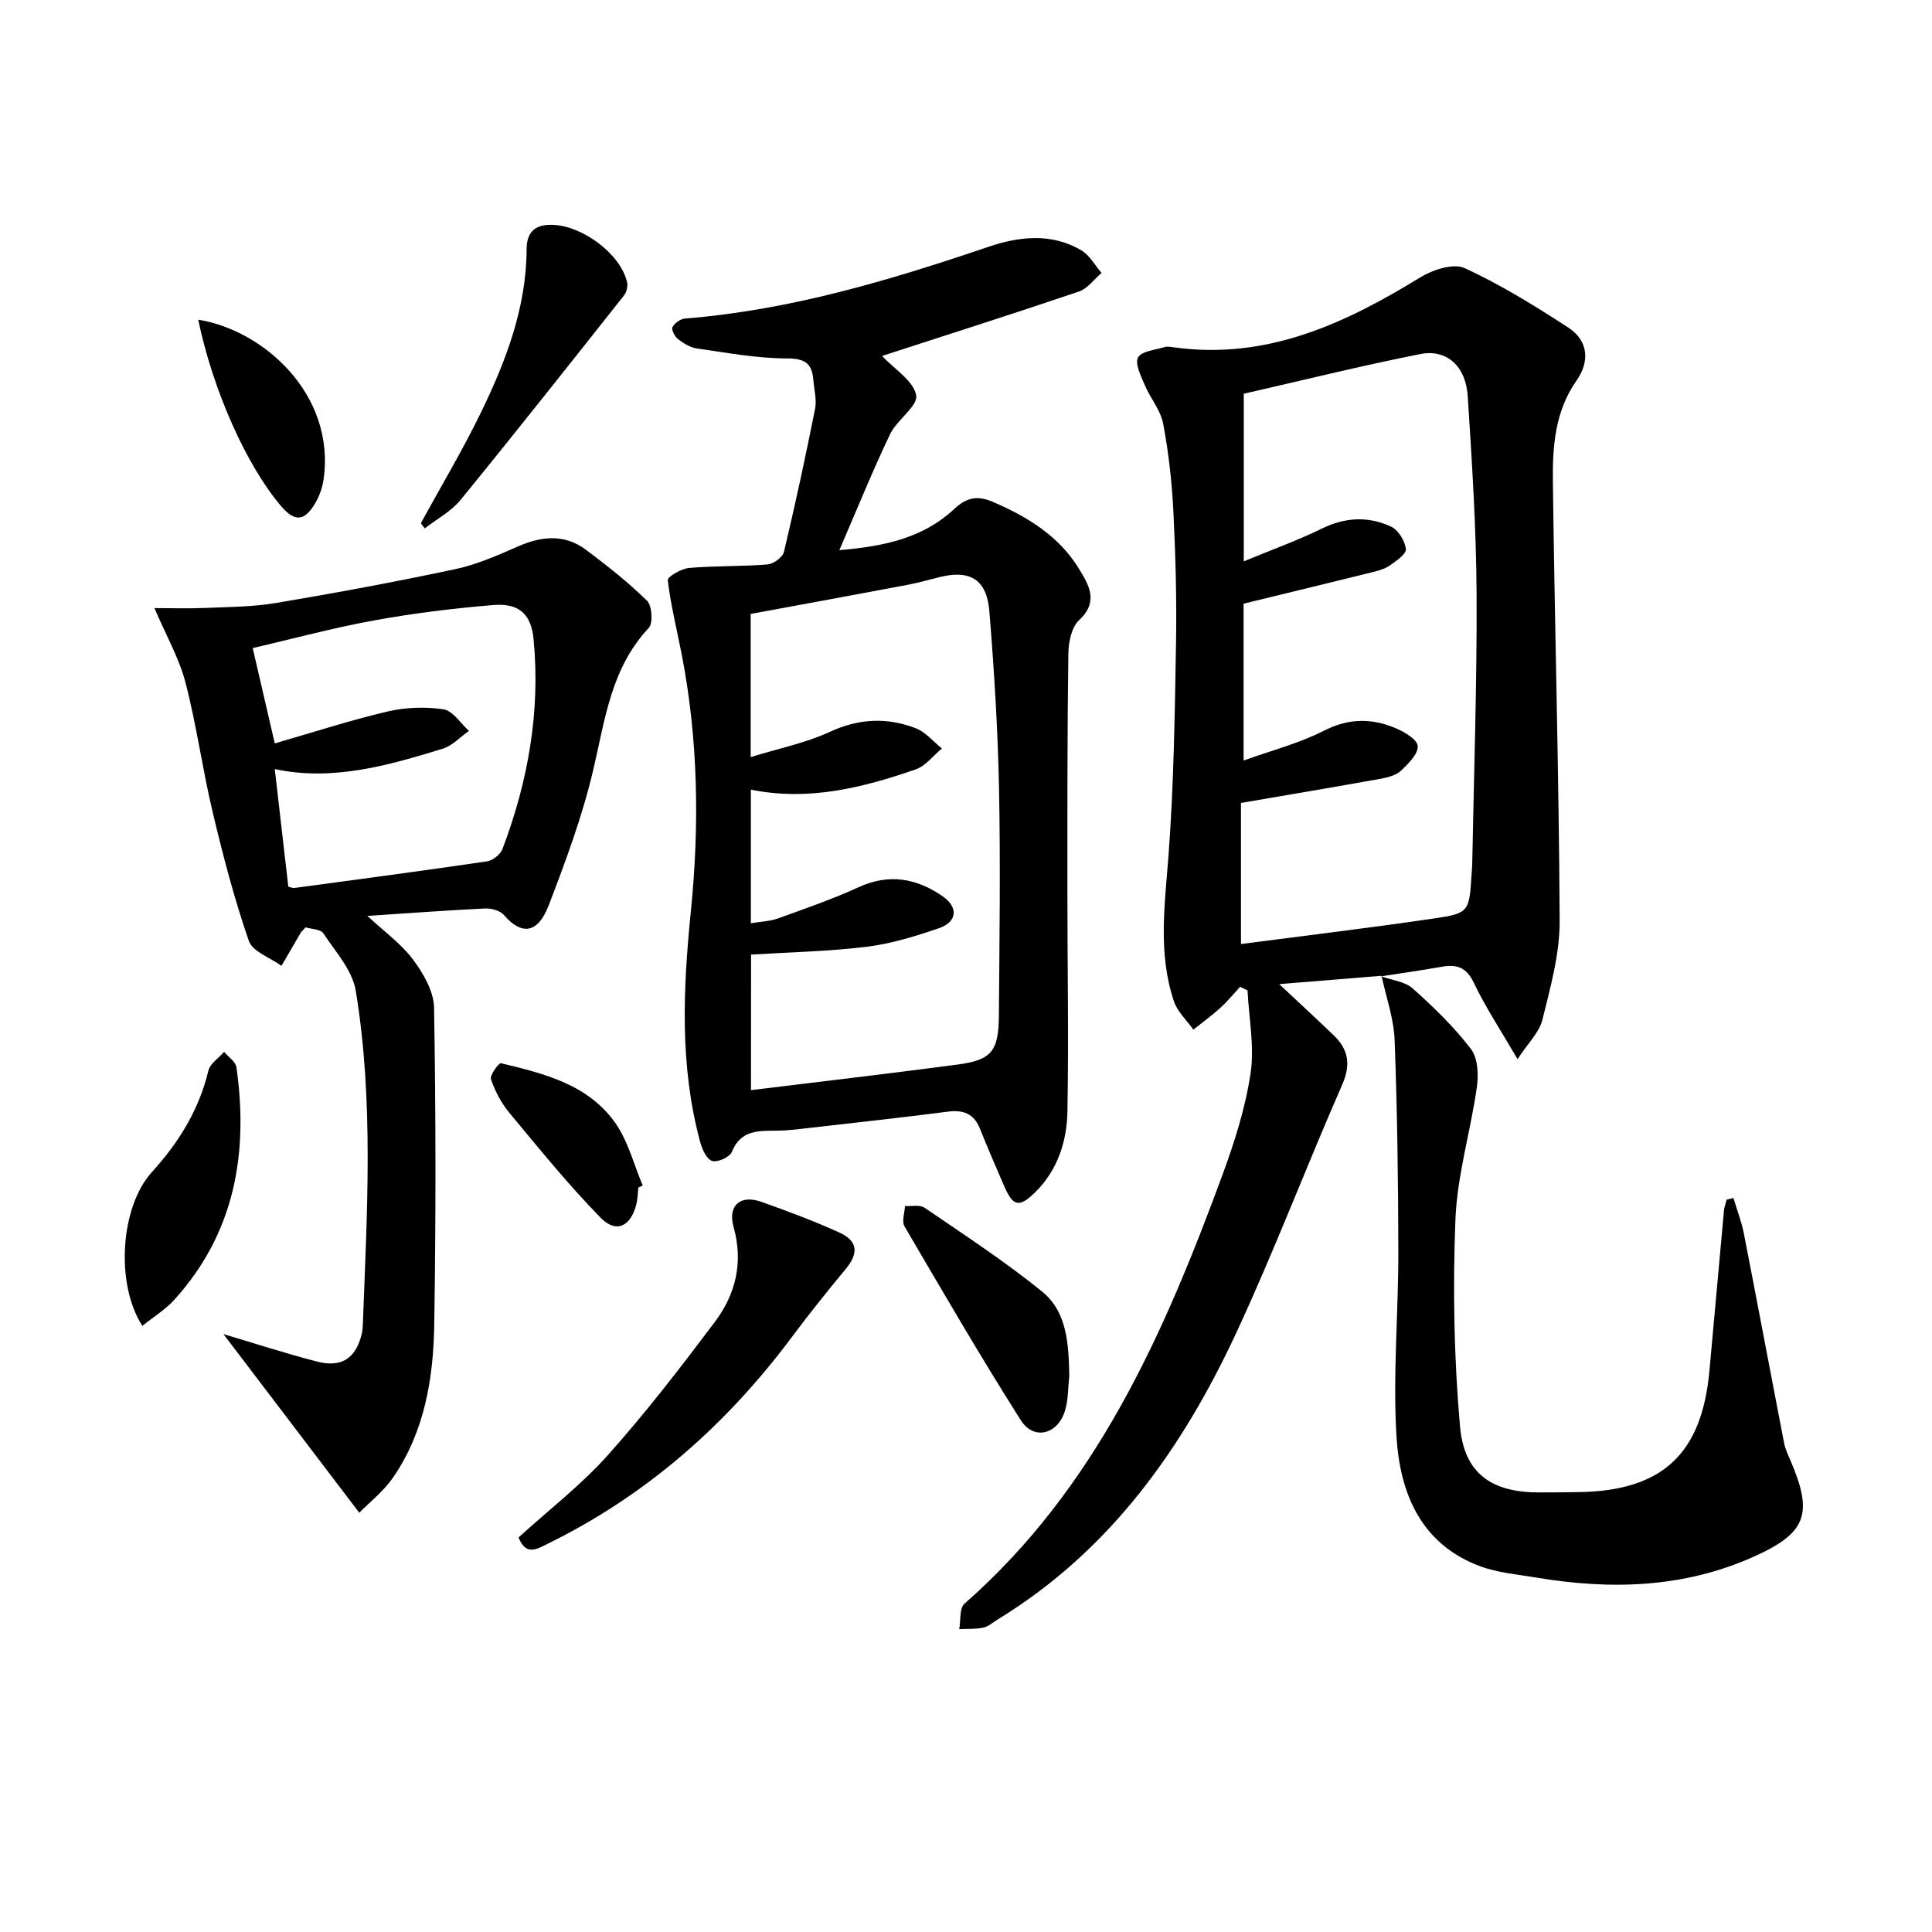 <svg enable-background="new 0 0 400 400" viewBox="0 0 400 400" xmlns="http://www.w3.org/2000/svg"><path d="m286.04 202.03c-6.74.55-13.48 1.09-21.19 1.72 4.33 4.07 7.84 7.29 11.28 10.6 3.09 2.97 3.58 6.09 1.73 10.29-7.46 17.01-14.05 34.41-21.87 51.24-11.18 24.05-26.17 45.2-49.38 59.38-.99.61-1.93 1.48-3.01 1.72-1.61.35-3.33.23-5 .31.33-1.79.01-4.33 1.09-5.27 27.27-23.92 41.28-55.81 53.41-88.78 2.51-6.82 4.75-13.88 5.82-21.03.83-5.56-.35-11.42-.63-17.15-.51-.25-1.02-.51-1.53-.76-1.36 1.47-2.64 3.04-4.12 4.38-1.76 1.6-3.7 3.01-5.57 4.5-1.37-1.95-3.29-3.71-4.02-5.87-3.33-9.89-1.9-19.95-1.13-30.11 1.1-14.56 1.3-29.21 1.56-43.82.16-9.14-.09-18.3-.54-27.43-.3-6.1-.99-12.23-2.12-18.23-.53-2.8-2.65-5.26-3.8-7.98-.78-1.86-2.09-4.4-1.4-5.72s3.55-1.56 5.49-2.16c.6-.18 1.33-.03 1.99.06 19.11 2.63 35.26-4.86 50.93-14.48 2.59-1.59 6.88-3 9.21-1.93 7.47 3.43 14.55 7.82 21.47 12.32 4.15 2.7 4.47 7.02 1.69 10.97-4.5 6.41-4.98 13.73-4.89 21 .37 30.29 1.26 60.57 1.4 90.85.03 6.82-1.91 13.73-3.56 20.45-.65 2.66-3.01 4.89-5.16 8.18-3.45-5.92-6.62-10.71-9.07-15.84-1.56-3.27-3.6-3.82-6.69-3.27-4.14.73-8.31 1.32-12.47 1.97zm-28.57-44.57c5.87-2.12 11.54-3.57 16.63-6.17s9.86-2.63 14.79-.55c1.84.77 4.5 2.31 4.63 3.69.15 1.59-1.88 3.63-3.37 5.06-.99.95-2.63 1.44-4.06 1.7-9.38 1.69-18.78 3.27-29.16 5.05v29.21c13.16-1.72 26.51-3.32 39.81-5.27 7.49-1.1 7.45-1.36 7.95-9.39.04-.66.11-1.33.12-1.99.34-18.64 1-37.28.9-55.92-.07-13.62-.96-27.25-1.83-40.86-.4-6.19-4.34-9.8-9.81-8.72-12.3 2.44-24.47 5.46-36.56 8.22v34.7c5.93-2.46 11.18-4.34 16.16-6.78 4.86-2.38 9.66-2.6 14.37-.39 1.48.7 2.84 2.94 3.04 4.62.12 1.01-1.99 2.47-3.33 3.4-1.06.74-2.43 1.1-3.71 1.42-8.8 2.18-17.61 4.31-26.57 6.49z"/><path d="m182.66 73.68c-.09-.19-.05-.01.05.1 2.48 2.66 6.41 5.04 6.97 8.05.42 2.25-3.98 5.08-5.4 8.06-3.63 7.6-6.79 15.43-10.5 24.01 9.49-.79 17.46-2.6 23.78-8.52 2.61-2.44 4.84-2.83 8.01-1.47 7.18 3.09 13.68 7.06 17.83 13.87 2.01 3.3 4.17 6.76.01 10.62-1.56 1.45-2.19 4.55-2.22 6.91-.22 16.28-.2 32.56-.2 48.85 0 15.32.29 30.64.01 45.96-.11 6.21-2.04 12.18-6.7 16.75-3.3 3.24-4.58 2.9-6.41-1.33-1.71-3.94-3.41-7.88-5.01-11.87-1.26-3.14-3.46-3.93-6.69-3.51-9.39 1.22-18.81 2.24-28.22 3.32-2.3.26-4.62.58-6.93.61-3.87.05-7.65-.27-9.53 4.42-.43 1.07-2.96 2.2-4.07 1.85-1.13-.35-2.06-2.39-2.46-3.86-4.29-15.81-3.57-31.71-1.94-47.88 1.78-17.67 1.53-35.49-1.89-53.08-1-5.14-2.27-10.23-2.9-15.41-.09-.7 2.79-2.4 4.39-2.54 5.4-.47 10.86-.29 16.27-.73 1.24-.1 3.14-1.49 3.4-2.6 2.34-9.82 4.47-19.7 6.44-29.6.38-1.89-.19-3.96-.35-5.95-.27-3.33-1.59-4.5-5.38-4.5-6.25 0-12.51-1.18-18.73-2.06-1.38-.2-2.78-1.06-3.92-1.94-.67-.52-1.41-1.96-1.14-2.48.43-.83 1.63-1.7 2.57-1.78 21.71-1.72 42.33-7.89 62.81-14.84 6.31-2.14 13.12-2.97 19.33.76 1.69 1.02 2.76 3.07 4.12 4.64-1.55 1.32-2.89 3.24-4.68 3.85-13.45 4.56-26.99 8.87-40.72 13.32zm-27.18 152.02c14.45-1.77 28.61-3.42 42.73-5.29 7.08-.94 8.54-2.72 8.6-10.15.12-15.65.34-31.31.03-46.96-.25-12.28-1.01-24.57-2.01-36.82-.54-6.56-4.08-8.58-10.36-6.98-2.24.57-4.48 1.19-6.75 1.62-10.73 2.02-21.47 3.99-32.3 5.99v29.64c5.84-1.81 11.38-2.91 16.37-5.22 6.03-2.79 11.87-3.05 17.83-.75 2.03.79 3.61 2.76 5.39 4.19-1.8 1.48-3.36 3.61-5.42 4.32-10.98 3.81-22.17 6.62-34.13 4.2v27.66c2.11-.36 3.96-.4 5.61-1 5.61-2.03 11.28-3.98 16.69-6.46 6.31-2.9 12-1.85 17.38 1.86 3.34 2.3 3.05 5.33-.76 6.63-4.84 1.66-9.83 3.2-14.88 3.83-7.86.97-15.82 1.12-24 1.63-.02 9.18-.02 18.58-.02 28.06z"/><path d="m46.26 276.21c6.48 1.92 12.9 4.02 19.42 5.7 5.04 1.29 7.96-.7 9.19-5.63.16-.64.23-1.31.25-1.98.85-23.09 2.31-46.22-1.46-69.16-.7-4.24-4.18-8.09-6.71-11.89-.6-.9-2.55-.9-3.66-1.25-.57.6-.84.8-1 1.07-1.35 2.29-2.68 4.59-4.01 6.89-2.33-1.69-5.99-2.92-6.76-5.15-3.02-8.73-5.36-17.71-7.5-26.71-2.11-8.87-3.32-17.97-5.62-26.79-1.3-5.01-3.97-9.66-6.43-15.41 3.51 0 7.02.12 10.52-.03 4.88-.21 9.82-.22 14.61-1.02 12.42-2.09 24.81-4.39 37.13-7.01 4.48-.95 8.8-2.86 13.02-4.71 4.92-2.16 9.67-2.6 14.1.72 4.38 3.29 8.72 6.7 12.61 10.53 1.05 1.03 1.28 4.65.35 5.64-7.77 8.28-9.02 18.82-11.44 29.19-2.24 9.62-5.72 19.01-9.28 28.26-2.3 5.97-5.69 6.11-9.23 2-.79-.92-2.6-1.44-3.91-1.38-7.91.38-15.81.98-24.39 1.54 3.43 3.19 6.96 5.71 9.44 9.02 2.14 2.86 4.31 6.6 4.37 9.98.37 21.82.38 43.65.04 65.46-.17 11.2-1.96 22.27-8.52 31.8-2.05 2.98-5.05 5.3-7.01 7.3-9.89-12.99-19.1-25.1-28.12-36.98zm10.63-122.3c7.91-2.28 15.57-4.78 23.39-6.61 3.71-.87 7.8-1.01 11.56-.44 1.93.3 3.51 2.9 5.25 4.46-1.81 1.27-3.44 3.09-5.45 3.7-11.38 3.5-22.85 6.76-34.75 4.21.95 8.28 1.87 16.25 2.8 24.34.37.08.85.33 1.29.27 13.3-1.79 26.6-3.55 39.87-5.51 1.19-.18 2.75-1.43 3.18-2.55 5.31-14 7.88-28.47 6.44-43.45-.5-5.24-3.05-7.5-8.36-7.06-8.25.68-16.51 1.7-24.65 3.18-8.52 1.55-16.9 3.82-25.14 5.73 1.51 6.54 2.85 12.34 4.57 19.73z"/><path d="m285.94 202.14c2.22.8 4.92 1.06 6.55 2.51 4.32 3.85 8.55 7.95 12.05 12.53 1.45 1.89 1.59 5.36 1.22 7.95-1.3 9.16-4.07 18.2-4.43 27.37-.56 14.25-.3 28.63.95 42.83.86 9.82 6.63 13.66 16.35 13.66 2.83 0 5.66-.02 8.49-.07 17.07-.32 25.22-7.93 26.79-25.03 1.02-11.08 2-22.17 3.02-33.25.07-.77.36-1.51.55-2.26.47-.12.94-.23 1.41-.35.72 2.42 1.65 4.8 2.14 7.27 2.83 14.47 5.54 28.97 8.34 43.44.25 1.29.85 2.52 1.37 3.74 4.72 11.01 3.23 14.95-7.7 19.84-14.49 6.48-29.6 6.87-44.96 4.3-3.9-.65-7.96-.99-11.62-2.34-12.32-4.57-16.61-15.15-17.33-26.83-.78-12.7.4-25.51.38-38.27-.02-14.63-.22-29.26-.77-43.88-.17-4.46-1.77-8.86-2.71-13.29.01.02-.09.13-.09.13z"/><path d="m107.36 318.31c6.31-5.74 12.96-10.86 18.45-17 7.85-8.77 15.06-18.14 22.14-27.55 4.35-5.77 6-12.36 3.93-19.73-1.25-4.45 1.41-6.74 5.73-5.21 5.46 1.94 10.9 3.97 16.17 6.36 3.86 1.75 4.01 4.3 1.32 7.55-3.8 4.59-7.54 9.24-11.1 14.02-13.54 18.16-30.07 32.77-50.49 42.81-2.27 1.11-4.58 2.71-6.15-1.25z"/><path d="m87.13 108.33c4.19-7.67 8.69-15.19 12.5-23.04 5.14-10.62 9.35-21.6 9.4-33.7.01-3.64 1.83-5.23 5.62-5.03 6.16.32 13.89 6.12 15.19 11.91.18.82-.12 2.02-.64 2.69-11.22 14.17-22.43 28.36-33.86 42.36-1.95 2.38-4.91 3.94-7.4 5.88-.26-.35-.53-.71-.81-1.07z"/><path d="m221.39 284.87c-.29 2.46-.19 5.04-.94 7.35-1.55 4.81-6.45 6.01-9.1 1.83-8.36-13.18-16.2-26.69-24.09-40.16-.6-1.03.04-2.78.11-4.2 1.37.09 3.08-.31 4.06.36 8.2 5.61 16.55 11.06 24.26 17.3 5.34 4.31 5.54 11.05 5.7 17.52z"/><path d="m29.47 274.51c-5.66-8.8-4.5-24.71 1.95-31.81 5.58-6.14 9.77-12.89 11.73-21.04.35-1.47 2.13-2.6 3.25-3.88.88 1.06 2.38 2.03 2.55 3.18 2.53 17.86-.36 34.37-12.9 48.19-1.81 1.99-4.21 3.45-6.58 5.36z"/><path d="m41.04 66.19c13.52 2.14 28.52 15.52 25.94 33.16-.26 1.75-.93 3.56-1.86 5.07-2.18 3.56-4.17 3.58-6.91.38-7.13-8.32-14.12-23.94-17.17-38.61z"/><path d="m132.16 245.88c-.13 1.15-.13 2.34-.41 3.45-1.15 4.6-4.17 6.1-7.4 2.79-6.69-6.85-12.75-14.33-18.88-21.71-1.67-2.01-2.97-4.48-3.82-6.95-.28-.83 1.62-3.44 2.07-3.33 8.93 2.14 18.08 4.38 23.7 12.41 2.64 3.77 3.81 8.57 5.65 12.9-.31.16-.61.3-.91.44z"/></svg>
